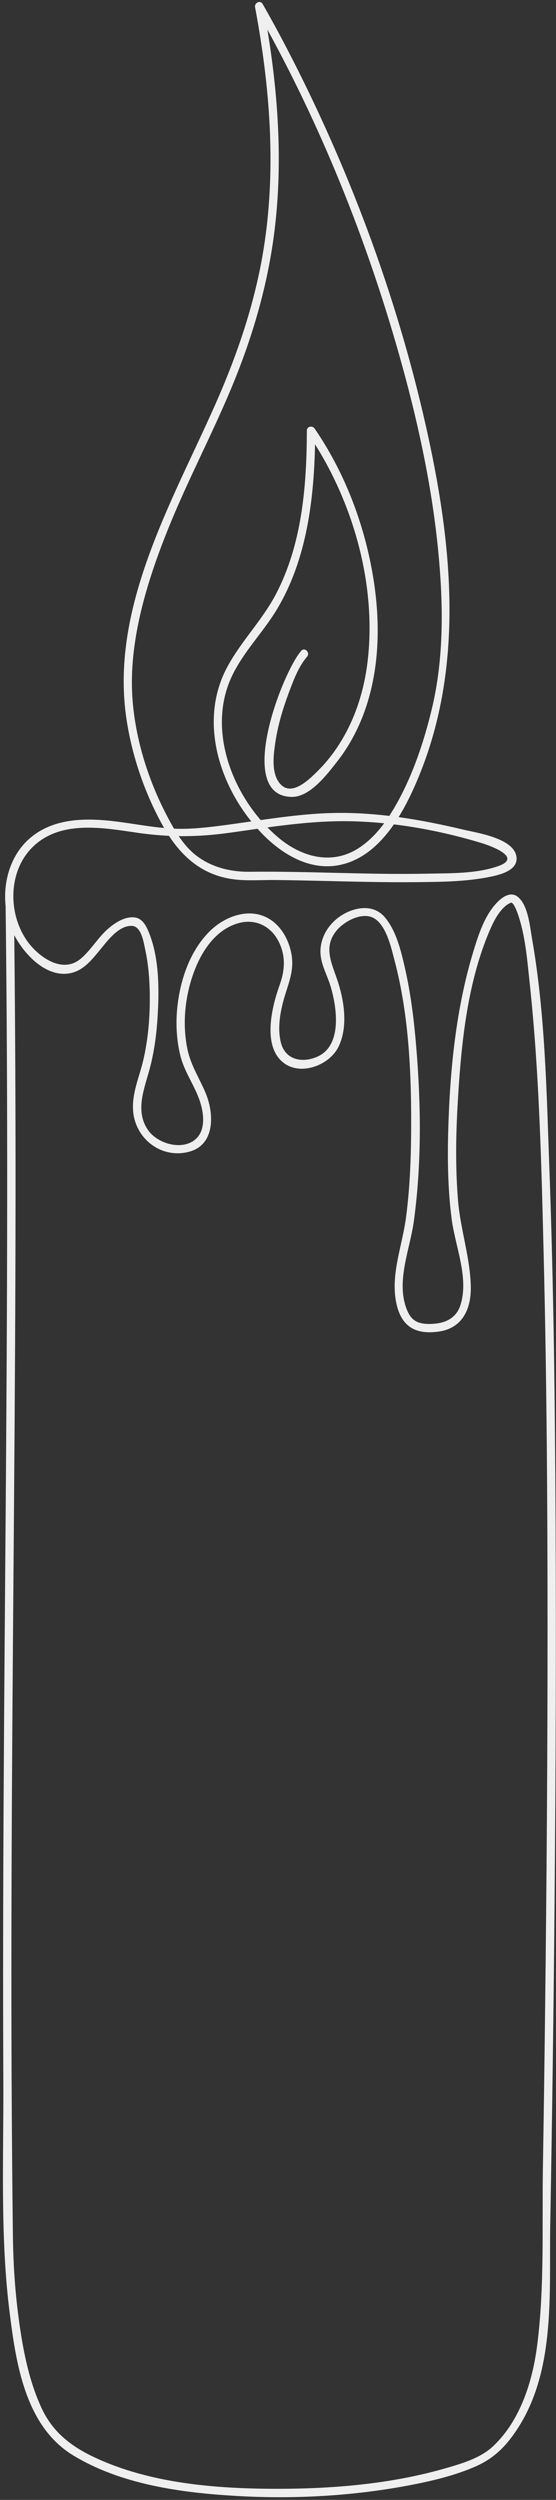 <?xml version="1.0" encoding="UTF-8" standalone="no"?><svg xmlns="http://www.w3.org/2000/svg" xmlns:xlink="http://www.w3.org/1999/xlink" fill="#efefef" height="356.1" preserveAspectRatio="xMidYMid meet" version="1" viewBox="210.2 72.0 79.2 356.1" width="79.2" zoomAndPan="magnify"><rect x="210.2" y="72.0" width="79.2" height="356.1" fill="#333333" stroke="none"/><g id="change1_1"><path d="M 287.855 357.684 C 287.766 365.379 287.66 373.074 287.535 380.77 C 287.398 389.18 287.785 397.824 286.707 406.164 C 286.043 411.277 284.289 416.855 280.41 420.484 C 278.617 422.164 275.922 422.945 273.617 423.609 C 265.812 425.859 257.465 426.539 249.371 426.52 C 240.855 426.496 231.68 425.75 223.848 422.129 C 220.391 420.527 217.727 418.504 216.102 414.98 C 214.18 410.809 213.352 406.094 212.773 401.57 C 212.305 397.871 212.082 394.16 212.035 390.438 C 211.949 383.062 211.891 375.688 211.855 368.316 C 211.793 354.309 211.828 340.297 211.906 326.289 C 212.062 298.684 212.387 271.078 212.414 243.473 C 212.426 230.715 212.371 217.961 212.23 205.203 C 213.824 208.25 217.215 211.637 220.734 210.488 C 222.258 209.992 223.336 208.645 224.32 207.461 C 225.402 206.156 227.09 203.746 229.047 203.895 C 230.348 203.996 230.672 206.27 230.898 207.324 C 231.414 209.738 231.555 212.234 231.535 214.695 C 231.512 217.465 231.246 220.246 230.625 222.949 C 230.055 225.434 228.922 227.793 229.176 230.402 C 229.562 234.324 233.309 237.148 237.23 236.035 C 240.887 234.996 240.684 230.539 239.496 227.711 C 238.594 225.555 237.363 223.742 236.887 221.398 C 236.391 218.965 236.414 216.41 236.863 213.977 C 237.602 209.965 239.719 204.875 243.992 203.551 C 246.469 202.781 248.754 203.848 249.902 206.141 C 250.914 208.16 250.789 210.195 250.051 212.258 C 248.973 215.27 247.508 220.906 250.527 223.34 C 253.012 225.344 257.16 223.727 258.43 221.086 C 259.828 218.176 259.211 214.383 258.199 211.449 C 257.355 208.996 256.238 206.738 258.242 204.441 C 259.281 203.25 261.609 201.965 263.246 202.684 C 265.188 203.539 265.926 207.008 266.395 208.789 C 268.508 216.766 268.828 225.355 268.762 233.566 C 268.727 237.547 268.551 241.539 268.027 245.484 C 267.488 249.562 265.73 253.742 266.711 257.871 C 267.465 261.051 269.488 262.113 272.637 261.688 C 276.047 261.23 277.316 258.496 277.262 255.312 C 277.191 251.172 275.785 247.145 275.445 243.016 C 275.082 238.598 275.125 234.148 275.367 229.73 C 275.82 221.484 276.621 212.465 279.859 204.77 C 280.352 203.605 280.93 202.363 281.805 201.434 C 282.086 201.133 282.383 200.879 282.754 200.688 C 282.926 200.598 283.027 200.578 283.062 200.574 C 283.117 200.594 283.254 200.695 283.363 200.867 C 283.578 201.203 283.73 201.562 283.871 201.938 C 285.004 205.016 285.273 208.512 285.621 211.742 C 287.012 224.59 287.316 237.574 287.637 250.48 C 288.078 268.207 288.191 285.941 288.195 303.672 C 288.199 321.676 288.07 339.68 287.855 357.684 Z M 229.074 171.59 C 228.469 163.418 231.129 154.848 234.145 147.344 C 236.824 140.684 240.18 134.328 242.969 127.719 C 246.133 120.23 248.422 112.457 249.363 104.363 C 250.457 94.984 249.816 85.508 248.289 76.211 C 256.543 91.297 262.926 107.523 267.488 124.078 C 269.871 132.73 271.758 141.57 272.625 150.52 C 273.352 157.984 273.469 165.734 271.691 173.07 C 270.621 177.5 269.145 181.961 266.98 185.98 C 266.57 186.734 266.133 187.492 265.648 188.223 C 262.855 187.891 260.039 187.73 257.195 187.82 C 253.879 187.926 250.605 188.352 247.336 188.816 C 242.586 183.309 240.066 175.141 243.184 168.43 C 244.812 164.91 247.664 162.102 249.652 158.789 C 252.91 153.355 254.262 147.082 254.797 140.828 C 254.953 138.984 255.039 137.141 255.074 135.289 C 260.801 144.398 263.898 155.957 262.512 166.621 C 261.773 172.297 259.523 177.793 255.422 181.863 C 254.066 183.207 251.461 185.742 249.859 183.332 C 248.867 181.84 249.164 179.5 249.406 177.836 C 249.762 175.41 250.465 173.023 251.32 170.73 C 251.973 168.996 252.699 166.973 253.938 165.547 C 254.434 164.973 253.602 164.133 253.102 164.711 C 250.395 167.828 243.617 185.41 251.758 185.516 C 254.344 185.551 256.766 182.348 258.223 180.484 C 260.082 178.109 261.469 175.398 262.402 172.535 C 264.445 166.254 264.348 159.41 263.137 152.98 C 261.812 145.914 259.09 138.98 255.016 133.047 C 254.691 132.578 253.914 132.727 253.91 133.344 C 253.891 141.23 253.223 149.559 249.488 156.664 C 247.52 160.418 244.441 163.438 242.484 167.18 C 238.742 174.332 241.129 182.953 245.996 189.008 C 244.375 189.242 242.754 189.477 241.125 189.68 C 239.094 189.934 237.039 190.129 234.988 190.043 C 234.59 189.367 234.223 188.68 233.871 188 C 231.266 182.961 229.492 177.258 229.074 171.59 Z M 248.293 189.859 C 252.102 189.344 255.914 188.93 259.781 188.977 C 261.48 189 263.199 189.102 264.922 189.273 C 263.922 190.625 262.754 191.848 261.355 192.766 C 257.625 195.23 253.391 194.176 250.094 191.508 C 249.473 191 248.871 190.449 248.293 189.859 Z M 278.766 192.082 C 280.328 192.555 284.609 194.172 281.16 195.379 C 278.051 196.469 274.391 196.383 271.141 196.449 C 262.676 196.629 254.219 196.082 245.754 196.18 C 242.637 196.215 239.48 195.316 237.234 193.051 C 236.648 192.461 236.133 191.801 235.66 191.102 C 238.094 191.137 240.516 190.965 243.043 190.605 C 244.324 190.426 245.605 190.238 246.887 190.055 C 247.188 190.391 247.496 190.719 247.812 191.035 C 250.648 193.863 254.547 196.09 258.672 195.199 C 261.922 194.5 264.398 192.191 266.305 189.43 C 270.535 189.941 274.758 190.867 278.766 192.082 Z M 289.34 288.496 C 289.254 271.734 289.062 254.969 288.449 238.219 C 288.055 227.414 287.855 216.352 285.98 205.676 C 285.688 204 285.422 200.777 283.852 199.676 C 282.898 199.008 281.801 199.758 281.09 200.469 C 279.266 202.289 278.367 205.105 277.637 207.504 C 275.145 215.66 274.289 224.469 274.051 232.961 C 273.93 237.191 273.996 241.457 274.539 245.66 C 275.039 249.535 277.047 254.086 275.773 257.949 C 275.145 259.875 273.461 260.551 271.551 260.59 C 269.781 260.621 268.801 260.207 268.133 258.496 C 266.582 254.516 268.594 249.992 269.148 245.965 C 270.273 237.773 270.176 229.324 269.488 221.098 C 269.172 217.312 268.715 213.512 267.863 209.809 C 267.312 207.41 266.648 204.605 265.023 202.668 C 263.434 200.77 260.801 201.152 258.844 202.395 C 257.18 203.445 255.988 205.219 255.855 207.207 C 255.727 209.16 256.805 210.805 257.328 212.621 C 258.195 215.613 258.969 220.984 255.359 222.539 C 253.176 223.484 250.801 222.941 250.203 220.48 C 249.645 218.191 250.215 215.586 250.914 213.395 C 251.516 211.496 252.074 209.949 251.719 207.922 C 251.41 206.191 250.574 204.469 249.191 203.344 C 246.316 201 242.387 202.32 240.012 204.715 C 237.164 207.59 235.801 211.793 235.434 215.742 C 235.23 217.938 235.359 220.188 235.883 222.336 C 236.438 224.625 237.785 226.41 238.574 228.578 C 239.227 230.375 239.641 233.102 237.879 234.422 C 235.898 235.902 232.531 234.84 231.242 232.914 C 229.508 230.324 230.645 227.367 231.406 224.676 C 232.098 222.234 232.461 219.695 232.629 217.168 C 232.891 213.164 232.934 208.402 231.328 204.629 C 230.961 203.77 230.445 202.848 229.445 202.695 C 227.945 202.465 226.344 203.586 225.324 204.547 C 224.008 205.789 223.074 207.414 221.684 208.578 C 219.531 210.371 216.91 209.039 215.141 207.301 C 211.32 203.543 210.945 196.41 214.91 192.598 C 218.926 188.734 225.031 189.945 229.965 190.652 C 231.426 190.859 232.852 190.992 234.266 191.059 C 236.379 194.281 239.188 196.637 243.289 197.227 C 245.293 197.516 247.379 197.336 249.398 197.355 C 251.477 197.375 253.555 197.422 255.633 197.469 C 260.273 197.578 264.914 197.707 269.555 197.66 C 273.043 197.621 276.645 197.598 280.07 196.887 C 281.461 196.598 284.02 195.973 283.77 194.066 C 283.426 191.398 278.172 190.648 276.262 190.191 C 273.188 189.461 270.094 188.828 266.98 188.395 C 268.125 186.547 269.047 184.566 269.793 182.762 C 276.469 166.668 274.578 149.102 270.828 132.52 C 266.594 113.773 259.703 95.426 250.801 78.402 C 249.777 76.441 248.715 74.5 247.617 72.574 C 247.27 71.965 246.418 72.395 246.535 73.031 C 248.609 84.105 249.543 95.52 247.867 106.715 C 246.672 114.73 244.078 122.387 240.797 129.773 C 234.598 143.727 225.758 158.805 228.254 174.68 C 229.062 179.844 230.824 184.977 233.355 189.551 C 233.43 189.684 233.504 189.812 233.582 189.945 C 231.32 189.738 229.078 189.316 226.832 189.031 C 222.488 188.48 217.645 188.453 214.215 191.621 C 211.668 193.977 210.629 197.656 211.004 201.094 C 211.004 201.109 211 201.129 211 201.148 C 211.348 229.344 211.234 257.543 211.02 285.738 C 210.809 313.375 210.551 341.012 210.676 368.648 C 210.723 379.512 210.215 390.566 211.566 401.367 C 212.48 408.699 213.801 417.613 220.641 421.77 C 227.426 425.891 235.91 427.066 243.691 427.527 C 252.098 428.027 260.664 427.555 268.934 425.938 C 271.996 425.34 275.082 424.59 277.945 423.336 C 280.746 422.109 282.527 420.195 284.156 417.586 C 289.355 409.246 288.41 398.438 288.578 389.023 C 288.852 373.688 289.059 358.352 289.195 343.016 C 289.359 324.84 289.43 306.668 289.34 288.496"/></g></svg>